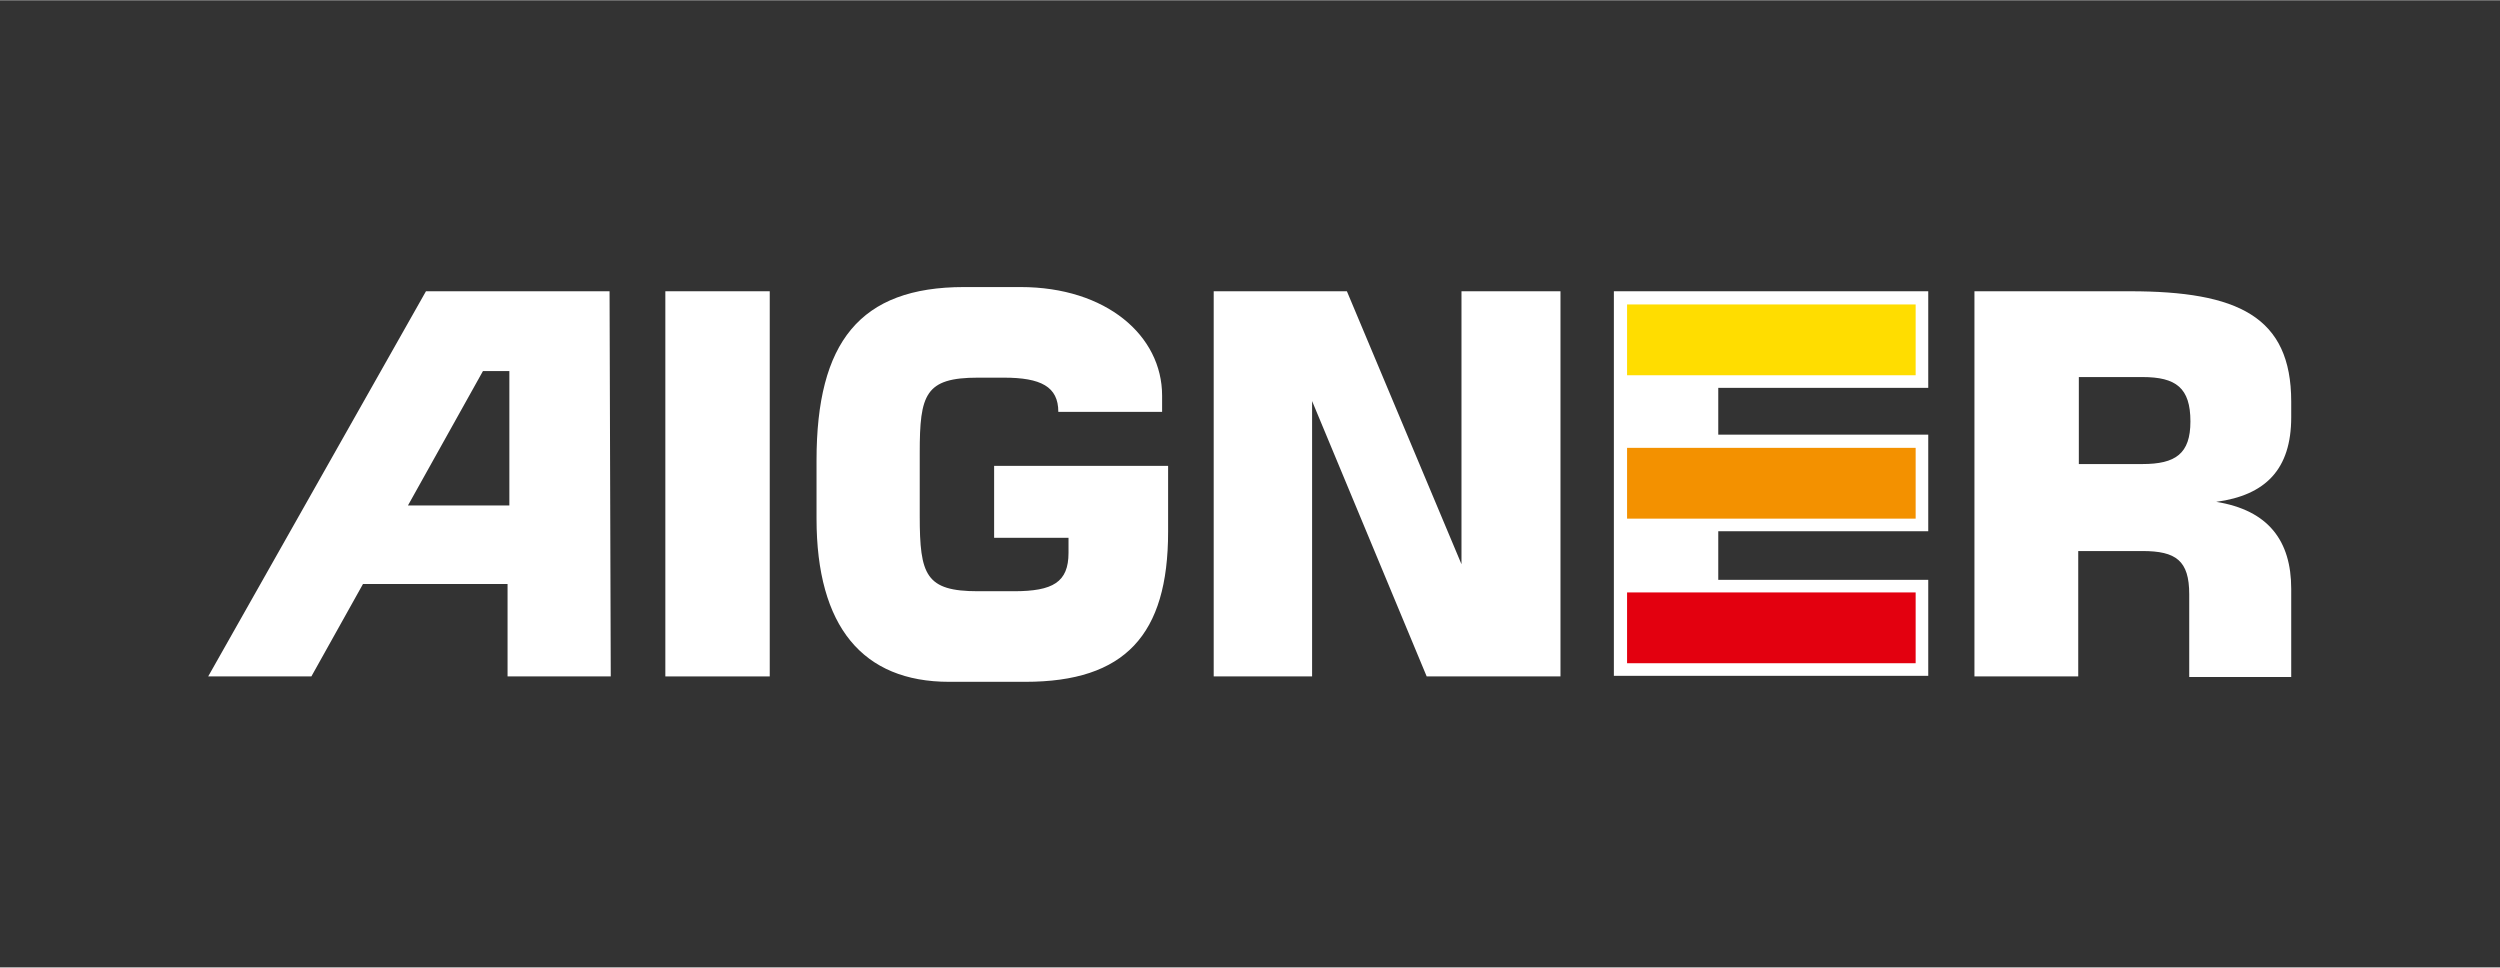 <?xml version="1.0" encoding="UTF-8"?>
<svg xmlns="http://www.w3.org/2000/svg" width="147mm" height="56.9mm" version="1.1" viewBox="0 0 416.7 161.2">
  <rect x="0" y="0" width="416.7" height="161.2" fill="#333333" stroke="none"/>
  <defs>
    <style>
      .cls-1 {
        fill: #e3000f;
      }

      .cls-2 {
        fill: #fd0;
      }

      .cls-3 {
        fill: #fff;
      }

      .cls-4 {
        fill: #f39100;
      }
    </style>
  </defs>
  <!-- Generator: Adobe Illustrator 28.7.0, SVG Export Plug-In . SVG Version: 1.2.0 Build 55)  -->
  <g>
    <g id="Ebene_1">
      <g>
        <polygon class="cls-3" points="321.4 64.6 321.4 48.5 269 48.5 269 112.6 321.4 112.6 321.4 96.6 286.4 96.6 286.4 88.5 321.4 88.5 321.4 72.4 286.4 72.4 286.4 64.6 321.4 64.6"/>
        <path class="cls-3" d="M80.5,61.8h4.4v22.4h-16.9l12.5-22.4ZM71,48.5l-36.3,64.2h17.2l8.6-15.4h24.1v15.4h17.2l-.2-64.2h-30.6Z"/>
        <rect class="cls-3" x="110.9" y="48.5" width="17.4" height="64.2"/>
        <g>
          <path class="cls-3" d="M176.4,68.6c0-4.2-2.9-5.7-9.1-5.7h-4.3c-8.8,0-9.7,2.8-9.7,12.5v10.6c0,9.8,1,12.5,9.7,12.5h6c6.5,0,9.1-1.5,9.1-6.4v-2.5h-12.4v-12h29v11c0,17.2-7.2,25-23.8,25h-12.7c-14.4,0-22.1-9.2-22.1-27.2v-9.7c0-19.7,7.2-28.9,24.6-28.9h9.4c14.3,0,23.6,8.1,23.6,18.1v2.7h-17.2Z"/>
          <path class="cls-3" d="M329.2,112.7h17.2v-20.9h10.7c5.6,0,7.8,1.6,7.8,7.2v13.8h17v-14.7c0-8-3.8-13.1-12.5-14.5,8.2-1.1,12.5-5.4,12.5-14.1v-2.6c0-14.2-8.9-18.4-26.9-18.4h-25.9v64.2ZM346.5,77.3v-14.5h10.6c5.6,0,8,1.8,8,7.4h0c0,5.4-2.5,7.1-8,7.1h-10.6Z"/>
        </g>
        <polygon class="cls-3" points="202.3 48.5 224.5 48.5 243.6 94 243.6 48.5 260.1 48.5 260.1 112.7 237.8 112.7 218.7 66.8 218.7 112.7 202.3 112.7 202.3 48.5"/>
        <rect class="cls-2" x="271.2" y="50.7" width="48.1" height="11.8"/>
        <rect class="cls-4" x="271.2" y="74.6" width="48.1" height="11.8"/>
        <rect class="cls-1" x="271.2" y="98.7" width="48.1" height="11.8"/>
      </g>
    </g>
  </g>
</svg>